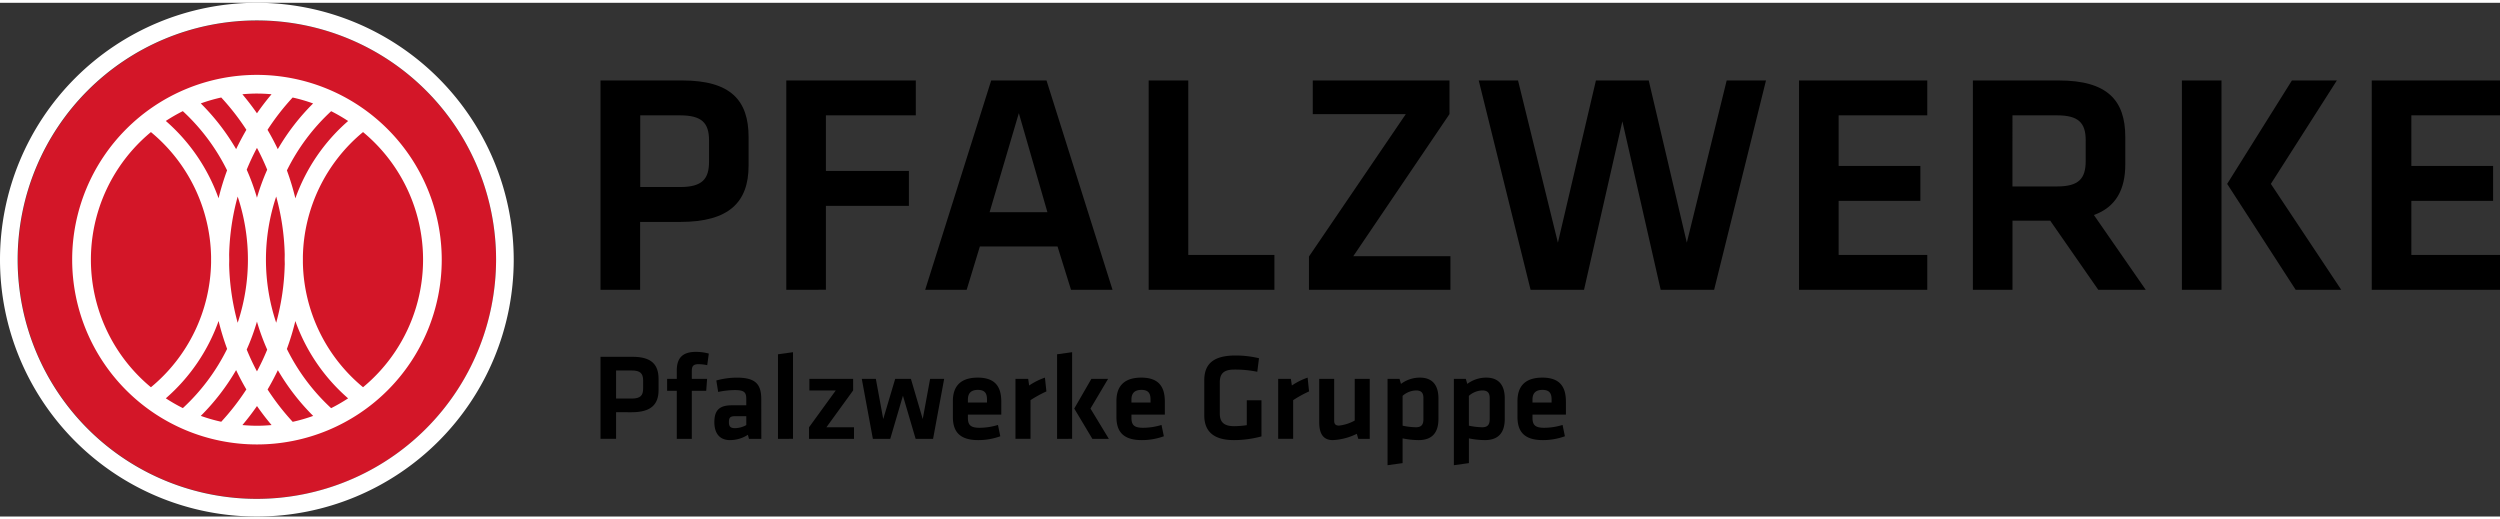<svg xmlns="http://www.w3.org/2000/svg" viewBox="0 0 206.921 42.52" width="207px" height="43px"><rect x="0" y="0" width="206.921" height="42.52" fill="#333333" stroke="none"/><path d="M49.712,6.428h6.765c4.006,0,5.49,1.638,5.49,4.683v2.368c0,3.017-1.613,4.657-5.646,4.657H52.99v5.619H49.712ZM56.3,9.316h-3.3v5.932H56.3c1.847,0,2.394-.677,2.394-2.108V11.37C58.689,9.94,58.09,9.316,56.3,9.316Z" transform="translate(-0.008 0)" fill="#000"/><path d="M65.088,23.755V6.428h10.72V9.316H68.367v4.6h6.869v2.889H68.367v6.946Z" transform="translate(-0.008 0)" fill="#000"/><path d="M87.537,20.166H81.11l-1.092,3.589H76.583L82.047,6.428h4.579L92.09,23.755H88.655Zm-5.621-2.837H86.7L84.336,9.134Z" transform="translate(-0.008 0)" fill="#000"/><path d="M98.359,20.868h7.13v2.887H95.081V6.428h3.278Z" transform="translate(-0.008 0)" fill="#000"/><path d="M112.018,20.971h8.04v2.784H108.349V21l8.015-11.786h-7.7V6.428H119.98V9.211Z" transform="translate(-0.008 0)" fill="#000"/><path d="M139.623,19.853l3.3-13.425h3.253l-4.293,17.327h-4.423L134.289,9.809l-3.174,13.946h-4.423L122.4,6.428h3.253l3.3,13.425L132.1,6.428h4.371Z" transform="translate(-0.008 0)" fill="#000"/><path d="M148.91,6.428h10.616V9.316h-7.337v4.189h6.765v2.888h-6.765v4.475h7.337v2.887H148.91Z" transform="translate(-0.008 0)" fill="#000"/><path d="M173.679,23.755,169.7,18.031h-3.122v5.724H163.3V6.428h7.1c4.033,0,5.515,1.638,5.515,4.683v2.263c0,2.083-.78,3.539-2.6,4.19l4.293,6.191ZM170.27,9.316h-3.694V15.2h3.694c1.8,0,2.368-.651,2.368-2.107V11.37C172.638,9.914,172.014,9.316,170.27,9.316Z" transform="translate(-0.008 0)" fill="#000"/><path d="M183.877,23.755H180.6V6.428h3.278Zm4.086-8.767,5.827,8.767h-3.772l-5.672-8.767,5.36-8.56h3.72Z" transform="translate(-0.008 0)" fill="#000"/><path d="M196.313,6.428h10.616V9.316h-7.337v4.189h6.765v2.888h-6.765v4.475h7.337v2.887H196.313Z" transform="translate(-0.008 0)" fill="#000"/><path d="M49.712,29.3h2.652c1.571,0,2.152.642,2.152,1.835v.928c0,1.183-.632,1.825-2.213,1.825H51v2.2H49.712Zm2.58,1.132H51v2.324h1.3c.725,0,.939-.264.939-.826v-.693C53.231,30.677,53,30.432,52.292,30.432Z" transform="translate(-0.008 0)" fill="#000"/><path d="M58.543,29.993a3.653,3.653,0,0,0-.714-.083c-.49,0-.561.216-.561.592v.623h1.265l-.072.989H57.268v3.978H56.024V32.114h-.8v-.989h.8v-.693c0-1.031.479-1.54,1.58-1.54a3.982,3.982,0,0,1,1.072.142Z" transform="translate(-0.008 0)" fill="#000"/><path d="M63.022,36.092H62l-.092-.336a2.726,2.726,0,0,1-1.479.439c-.908,0-1.295-.623-1.295-1.481,0-1.009.438-1.4,1.448-1.4h1.194V32.8c0-.551-.154-.745-.949-.745a6.851,6.851,0,0,0-1.377.154l-.153-.949a6.427,6.427,0,0,1,1.7-.235c1.56,0,2.02.55,2.02,1.794Zm-1.244-1.876H60.86c-.409,0-.521.112-.521.49,0,.346.112.5.5.5a1.958,1.958,0,0,0,.939-.255Z" transform="translate(-0.008 0)" fill="#000"/><path d="M64.4,36.092v-7l1.244-.173v7.17Z" transform="translate(-0.008 0)" fill="#000"/><path d="M67,31.125h3.62v.959l-2.212,3.049h2.284v.959H66.97v-.959l2.213-3.049H67Z" transform="translate(-0.008 0)" fill="#000"/><path d="M72.254,36.092l-.918-4.967H72.5l.612,3.325.99-3.325h1.3l.979,3.325.611-3.325h1.163l-.918,4.967H75.794l-1.051-3.57-1.051,3.57Z" transform="translate(-0.008 0)" fill="#000"/><path d="M81.088,35.175a5.22,5.22,0,0,0,1.52-.235l.193.938a5.336,5.336,0,0,1-1.825.317c-1.561,0-2.1-.725-2.1-1.918V32.961c0-1.05.469-1.938,2.06-1.938s1.947.928,1.947,2v1.061H80.119v.255C80.119,34.94,80.333,35.175,81.088,35.175Zm-.969-2.092H81.7v-.245c0-.469-.142-.8-.754-.8s-.826.327-.826.8Z" transform="translate(-0.008 0)" fill="#000"/><path d="M86.617,32.165a9.936,9.936,0,0,0-1.316.724v3.2H84.057V31.125h1.051l.081.551a5.56,5.56,0,0,1,1.306-.653Z" transform="translate(-0.008 0)" fill="#000"/><path d="M87.5,36.092v-7l1.245-.173v7.17Zm4.223-4.967-1.458,2.459,1.52,2.508H90.422l-1.5-2.508,1.418-2.459Z" transform="translate(-0.008 0)" fill="#000"/><path d="M94.625,35.175a5.209,5.209,0,0,0,1.519-.235l.194.938a5.336,5.336,0,0,1-1.825.317c-1.562,0-2.1-.725-2.1-1.918V32.961c0-1.05.469-1.938,2.059-1.938s1.948.928,1.948,2v1.061H93.656v.255C93.656,34.94,93.869,35.175,94.625,35.175Zm-.969-2.092h1.58v-.245c0-.469-.142-.8-.754-.8s-.826.327-.826.8Z" transform="translate(-0.008 0)" fill="#000"/><path d="M100.969,33.992c0,.661.286,1.05,1.183,1.05a7.3,7.3,0,0,0,1.051-.083V32.9h1.214v2.989a8.766,8.766,0,0,1-2.274.306c-1.663,0-2.459-.7-2.459-2.051v-2.9c0-1.4.816-2.051,2.58-2.051a8.248,8.248,0,0,1,1.949.226l-.142,1.122a9.015,9.015,0,0,0-1.908-.184c-.9,0-1.194.368-1.194,1.061Z" transform="translate(-0.008 0)" fill="#000"/><path d="M108.356,32.165a9.812,9.812,0,0,0-1.316.724v3.2H105.8V31.125h1.051l.082.551a5.571,5.571,0,0,1,1.305-.653Z" transform="translate(-0.008 0)" fill="#000"/><path d="M110.436,31.125v3.469c0,.264.112.4.4.4a3.446,3.446,0,0,0,1.3-.418V31.125h1.244v4.967h-.949l-.122-.419a4.964,4.964,0,0,1-1.989.522c-.826,0-1.122-.583-1.122-1.47v-3.6Z" transform="translate(-0.008 0)" fill="#000"/><path d="M119.066,34.44c0,1.1-.49,1.755-1.642,1.755a6.75,6.75,0,0,1-1.326-.144V38.1l-1.244.173V31.125h.989l.122.418a2.611,2.611,0,0,1,1.571-.52c1,0,1.53.592,1.53,1.724ZM116.1,35a5.623,5.623,0,0,0,1.1.132c.448,0,.622-.214.622-.662V32.716c0-.408-.153-.632-.612-.632a1.756,1.756,0,0,0-1.112.448Z" transform="translate(-0.008 0)" fill="#000"/><path d="M124.554,34.44c0,1.1-.49,1.755-1.642,1.755a6.75,6.75,0,0,1-1.326-.144V38.1l-1.244.173V31.125h.989l.122.418a2.614,2.614,0,0,1,1.572-.52c1,0,1.529.592,1.529,1.724ZM121.586,35a5.632,5.632,0,0,0,1.1.132c.449,0,.622-.214.622-.662V32.716c0-.408-.153-.632-.612-.632a1.758,1.758,0,0,0-1.112.448Z" transform="translate(-0.008 0)" fill="#000"/><path d="M127.819,35.175a5.215,5.215,0,0,0,1.52-.235l.193.938a5.332,5.332,0,0,1-1.825.317c-1.561,0-2.1-.725-2.1-1.918V32.961c0-1.05.47-1.938,2.061-1.938s1.948.928,1.948,2v1.061H126.85v.255C126.85,34.94,127.064,35.175,127.819,35.175Zm-.969-2.092h1.581v-.245c0-.469-.143-.8-.755-.8s-.826.327-.826.8Z" transform="translate(-0.008 0)" fill="#000"/><circle cx="21.268" cy="21.26" r="19.79" fill="#d31628"/><path d="M21.276,5.966A15.294,15.294,0,1,0,36.57,21.26,15.311,15.311,0,0,0,21.276,5.966Zm7.546,3.818a15.257,15.257,0,0,0-4.367,6.4,21.492,21.492,0,0,0-.7-2.313,16.8,16.8,0,0,1,3.663-4.9A14.285,14.285,0,0,1,28.822,9.784Zm-2.9-1.452A18.4,18.4,0,0,0,23,12.114c-.263-.55-.547-1.089-.85-1.6a19.919,19.919,0,0,1,2.079-2.674A13.417,13.417,0,0,1,25.926,8.332Zm-2.348,13.35a19.715,19.715,0,0,1-.706,4.8,16.512,16.512,0,0,1,0-10.447,19.674,19.674,0,0,1,.706,4.8l-.006.416C23.572,21.264,23.578,21.682,23.578,21.682Zm-4.6-.833a19.79,19.79,0,0,1,.706-4.812,16.512,16.512,0,0,1,0,10.447,19.843,19.843,0,0,1-.706-4.817l.007-.4C18.981,21.256,18.974,20.849,18.974,20.849Zm1.454-7.035a19.492,19.492,0,0,1,.848-1.806,19.61,19.61,0,0,1,.848,1.806,18.121,18.121,0,0,0-.848,2.319A18.277,18.277,0,0,0,20.428,13.814Zm.848,12.572a18.219,18.219,0,0,0,.848,2.321,19.216,19.216,0,0,1-.848,1.8,19.243,19.243,0,0,1-.848-1.808A18.111,18.111,0,0,0,21.276,26.386Zm0-18.874c.4,0,.8.021,1.208.057-.423.5-.829,1.029-1.208,1.577-.375-.541-.781-1.07-1.207-1.577C20.473,7.533,20.878,7.512,21.276,7.512Zm-2.956.326A19.9,19.9,0,0,1,20.4,10.512c-.3.519-.587,1.058-.848,1.6a18.338,18.338,0,0,0-2.925-3.784A13.48,13.48,0,0,1,18.32,7.838ZM15.14,8.967a16.814,16.814,0,0,1,3.663,4.9,20.891,20.891,0,0,0-.705,2.312,15.285,15.285,0,0,0-4.367-6.4A14.285,14.285,0,0,1,15.14,8.967ZM12.5,31.82a13.706,13.706,0,0,1,0-21.119A13.7,13.7,0,0,1,17.479,21.01l0,.079,0,.168,0,.174,0,.083A13.7,13.7,0,0,1,12.5,31.82Zm1.234.915a15.269,15.269,0,0,0,4.367-6.4,21,21,0,0,0,.705,2.311,16.832,16.832,0,0,1-3.663,4.9A13.87,13.87,0,0,1,13.731,32.735Zm2.894,1.454A18.424,18.424,0,0,0,19.55,30.4c.261.546.545,1.086.848,1.6a19.938,19.938,0,0,1-2.078,2.676A13.772,13.772,0,0,1,16.625,34.189Zm4.651.818c-.4,0-.8-.021-1.207-.057.428-.509.834-1.036,1.207-1.575.377.544.783,1.072,1.208,1.575C22.08,34.986,21.675,35.007,21.276,35.007Zm2.956-.324a20.055,20.055,0,0,1-2.079-2.676c.3-.513.587-1.052.85-1.6a18.468,18.468,0,0,0,2.923,3.785A13.86,13.86,0,0,1,24.232,34.683Zm3.181-1.131a16.779,16.779,0,0,1-3.663-4.9,21.134,21.134,0,0,0,.7-2.313,15.248,15.248,0,0,0,4.367,6.4A13.98,13.98,0,0,1,27.413,33.552Zm2.643-1.732a13.7,13.7,0,0,1-4.981-10.276l0-.282,0-.289A13.7,13.7,0,0,1,30.056,10.7a13.706,13.706,0,0,1,0,21.119Z" transform="translate(-0.008 0)" fill="#fff"/><path d="M21.268,0a21.26,21.26,0,1,0,21.26,21.26A21.284,21.284,0,0,0,21.268,0Zm0,41.059a19.8,19.8,0,1,1,19.8-19.8A19.821,19.821,0,0,1,21.268,41.059Z" transform="translate(-0.008 0)" fill="#fff"/></svg>